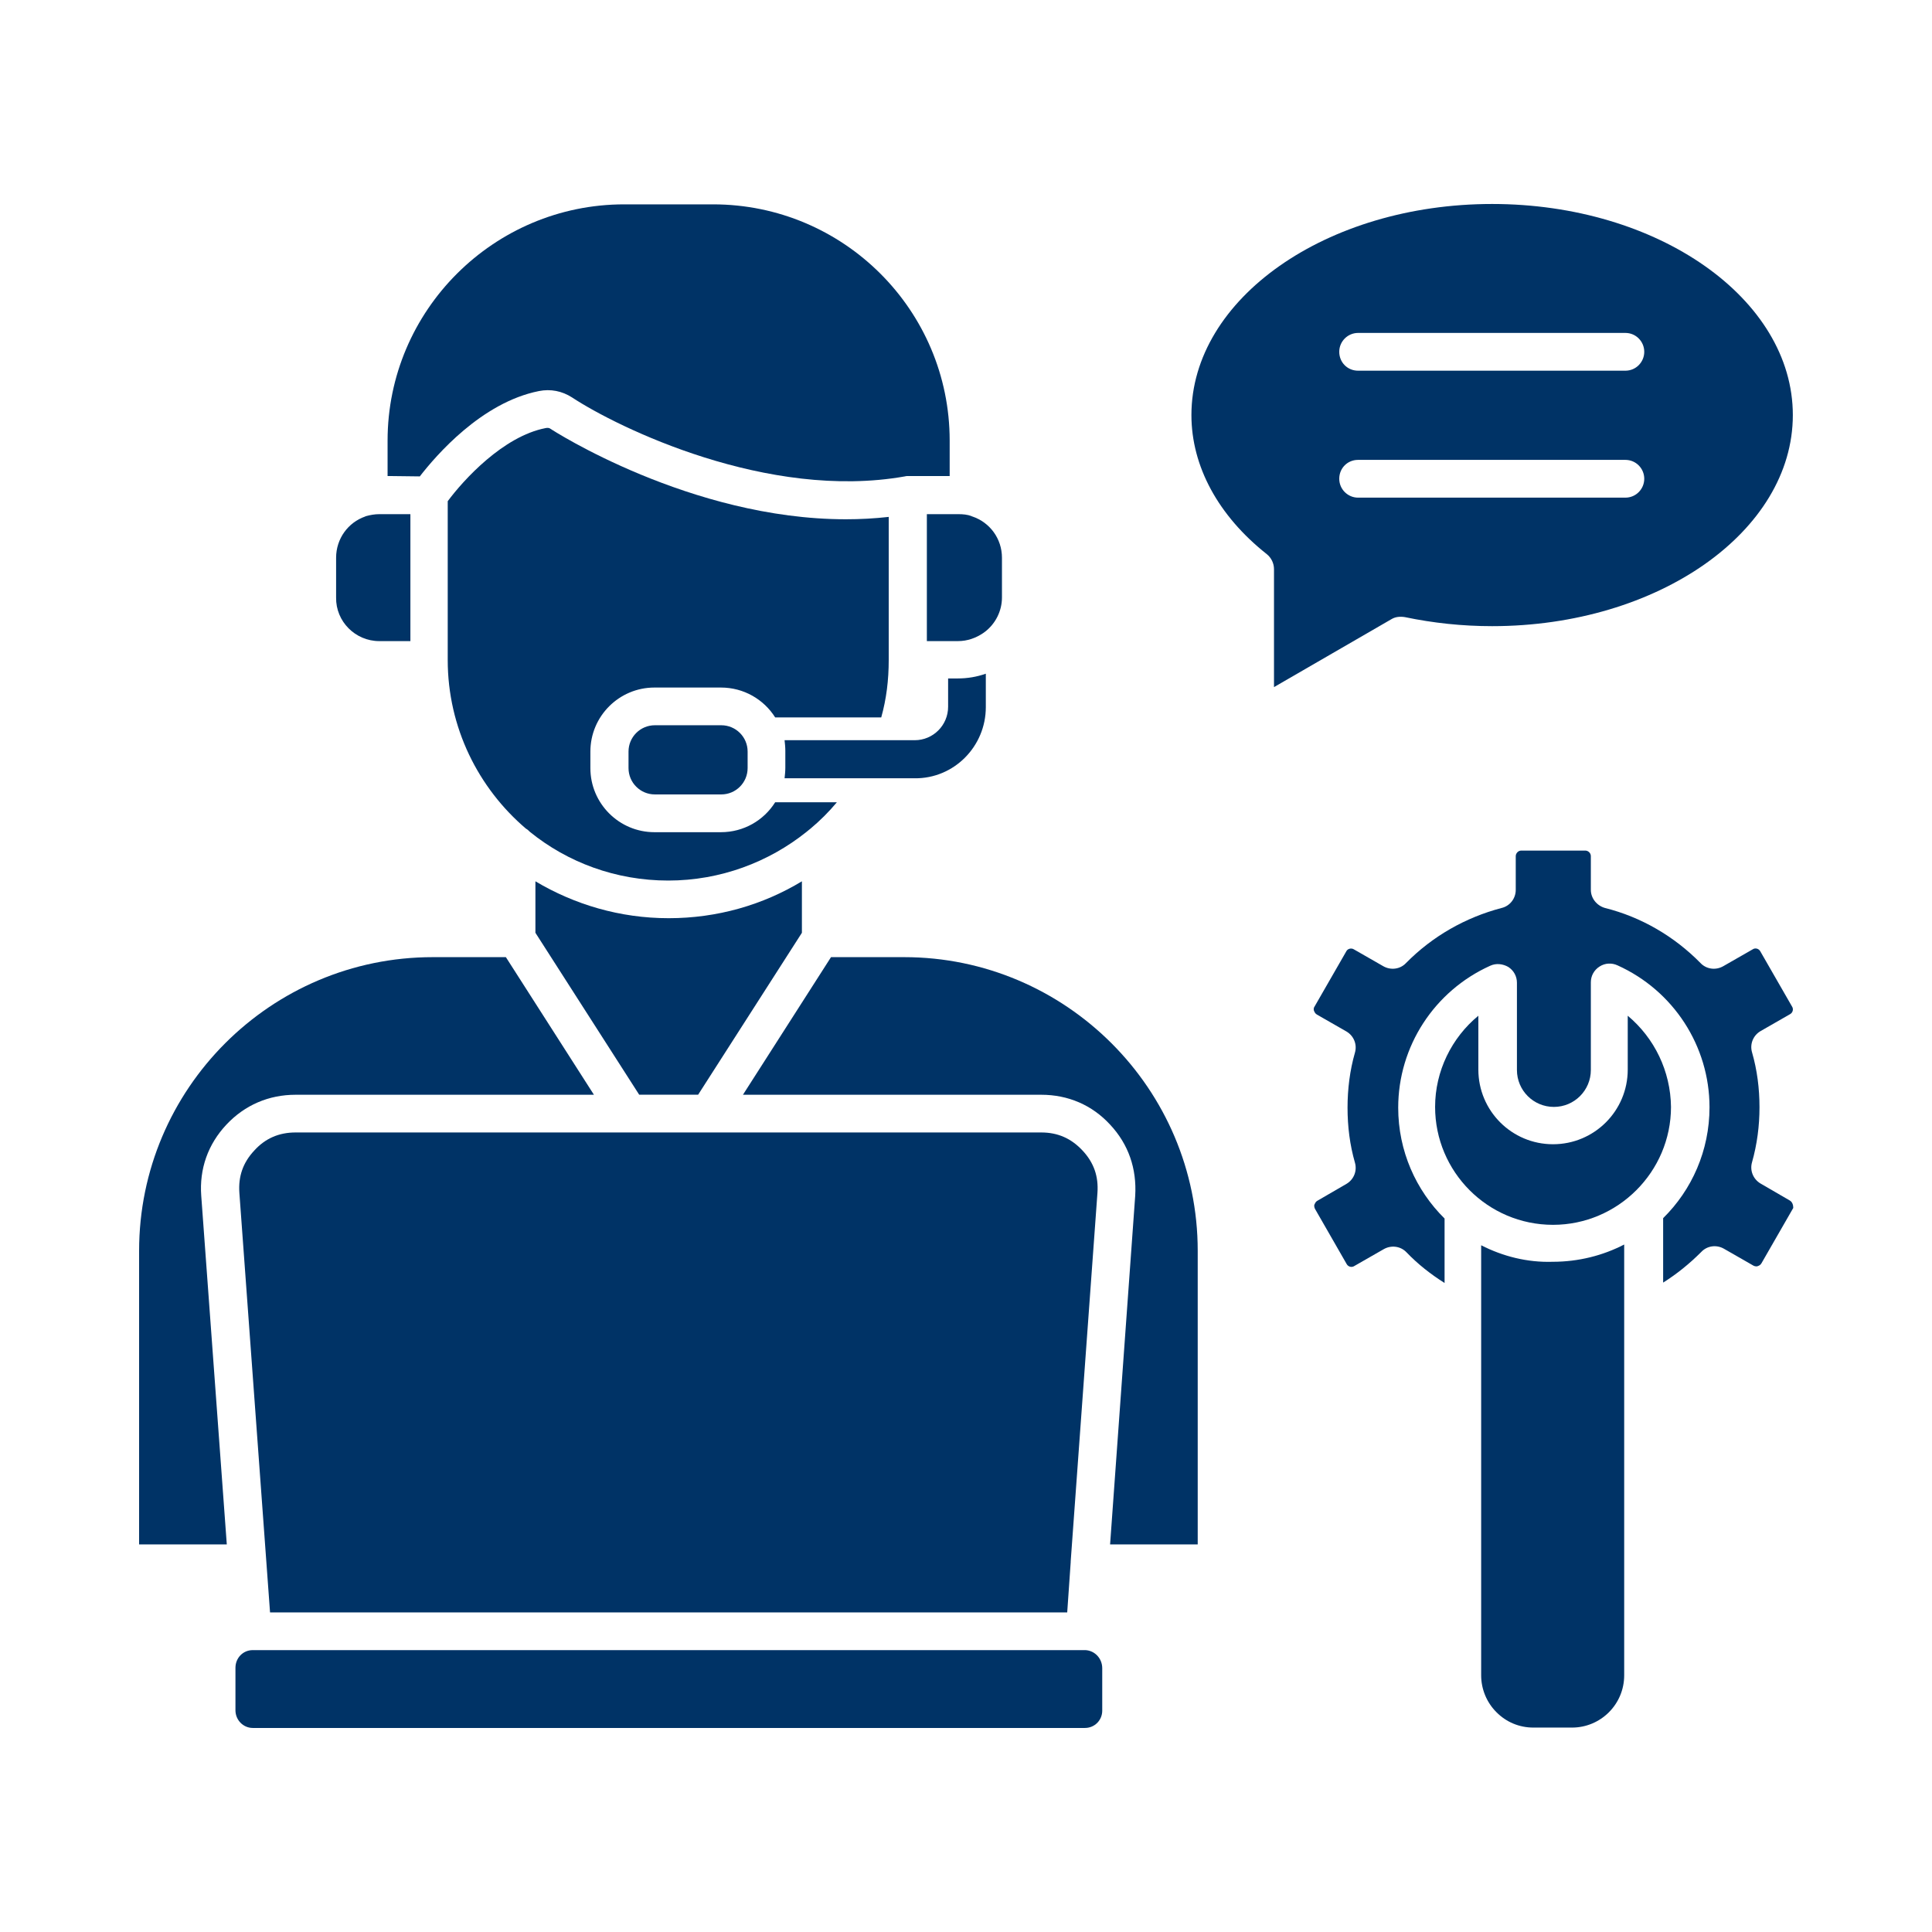 <svg width="31" height="31" viewBox="0 0 31 31" fill="none" xmlns="http://www.w3.org/2000/svg">
<path fill-rule="evenodd" clip-rule="evenodd" d="M15.818 11.347V10.81C15.673 10.861 15.522 10.886 15.37 10.886H15.213V11.34C15.213 11.637 14.973 11.877 14.677 11.877H12.589C12.595 11.933 12.601 11.99 12.601 12.047V12.179V12.185V12.318C12.601 12.375 12.595 12.431 12.589 12.488H14.677C15.307 12.495 15.818 11.977 15.818 11.347Z" fill="#003366"/>
<path fill-rule="evenodd" clip-rule="evenodd" d="M4.333 25.872H17.124L17.18 25.065C17.18 25.058 17.18 25.058 17.18 25.052L17.609 19.142C17.628 18.877 17.553 18.657 17.37 18.461C17.187 18.265 16.972 18.171 16.707 18.171H4.743C4.478 18.171 4.257 18.265 4.08 18.461C3.897 18.657 3.822 18.877 3.841 19.142L4.333 25.872Z" fill="#003366"/>
<path fill-rule="evenodd" clip-rule="evenodd" d="M17.415 26.477H17.408C17.402 26.477 17.402 26.477 17.396 26.477H4.062H4.056C3.898 26.477 3.778 26.604 3.778 26.761V27.442C3.778 27.6 3.904 27.726 4.056 27.726H17.408C17.566 27.726 17.686 27.6 17.686 27.449V26.768C17.686 26.61 17.566 26.484 17.415 26.477Z" fill="#003366"/>
<path fill-rule="evenodd" clip-rule="evenodd" d="M14.507 15.358H13.334L11.921 17.566H16.708C17.137 17.566 17.522 17.73 17.812 18.045C18.108 18.361 18.241 18.752 18.215 19.187L17.812 24.781H19.218V20.07C19.218 17.471 17.099 15.358 14.507 15.358Z" fill="#003366"/>
<path fill-rule="evenodd" clip-rule="evenodd" d="M12.867 14.141C12.243 14.519 11.511 14.733 10.729 14.733C9.947 14.733 9.215 14.513 8.591 14.141V14.967L10.256 17.565H11.202L12.867 14.967V14.141Z" fill="#003366"/>
<path fill-rule="evenodd" clip-rule="evenodd" d="M4.743 17.566H9.53L8.117 15.358H6.944C4.345 15.358 2.232 17.471 2.232 20.07V24.781H3.639L3.229 19.187C3.197 18.758 3.336 18.361 3.633 18.045C3.929 17.73 4.314 17.566 4.743 17.566Z" fill="#003366"/>
<path fill-rule="evenodd" clip-rule="evenodd" d="M6.736 7.644C6.995 7.31 7.726 6.458 8.647 6.275C8.836 6.237 9.019 6.275 9.177 6.376C9.915 6.862 12.318 8.035 14.519 7.644C14.538 7.638 14.563 7.638 14.582 7.638H15.219H15.238V7.07C15.238 4.976 13.535 3.279 11.441 3.279H10.016C7.922 3.279 6.219 4.982 6.219 7.07V7.638H6.238L6.736 7.644Z" fill="#003366"/>
<path fill-rule="evenodd" clip-rule="evenodd" d="M22.542 9.902C22.996 9.997 23.463 10.047 23.942 10.047C26.604 10.047 28.767 8.527 28.767 6.66C28.767 4.793 26.604 3.273 23.942 3.273C21.281 3.273 19.117 4.793 19.117 6.66C19.117 7.48 19.546 8.275 20.328 8.893C20.398 8.95 20.442 9.038 20.442 9.133V11.025L22.328 9.934C22.391 9.896 22.466 9.89 22.542 9.902ZM21.791 5.342H26.08C26.251 5.342 26.383 5.481 26.383 5.645C26.383 5.809 26.251 5.948 26.08 5.948H21.791C21.621 5.948 21.489 5.815 21.489 5.645C21.489 5.475 21.628 5.342 21.791 5.342ZM21.489 7.682C21.489 7.512 21.621 7.379 21.791 7.379H26.08C26.251 7.379 26.383 7.518 26.383 7.682C26.383 7.846 26.251 7.985 26.08 7.985H21.791C21.628 7.985 21.489 7.852 21.489 7.682Z" fill="#003366"/>
<path fill-rule="evenodd" clip-rule="evenodd" d="M28.717 19.262L28.25 18.991C28.131 18.921 28.074 18.782 28.112 18.65C28.194 18.36 28.232 18.064 28.232 17.767C28.232 17.464 28.194 17.168 28.112 16.884C28.074 16.752 28.131 16.613 28.25 16.544L28.724 16.272C28.768 16.247 28.78 16.19 28.755 16.152L28.244 15.263C28.219 15.219 28.162 15.206 28.124 15.232L27.651 15.503C27.531 15.572 27.38 15.553 27.285 15.452C26.863 15.023 26.333 14.714 25.753 14.569C25.62 14.531 25.526 14.412 25.526 14.279V13.737C25.526 13.686 25.482 13.648 25.437 13.648H24.409C24.359 13.648 24.321 13.693 24.321 13.737V14.279C24.321 14.418 24.226 14.538 24.094 14.569C23.514 14.721 22.984 15.023 22.561 15.452C22.467 15.553 22.315 15.572 22.195 15.503L21.722 15.232C21.678 15.206 21.622 15.225 21.603 15.263L21.092 16.152C21.073 16.178 21.079 16.209 21.085 16.222C21.092 16.234 21.098 16.26 21.13 16.279L21.603 16.55C21.722 16.619 21.779 16.758 21.741 16.89C21.659 17.174 21.622 17.477 21.622 17.773C21.622 18.076 21.659 18.372 21.741 18.656C21.779 18.789 21.722 18.928 21.603 18.997L21.136 19.268C21.111 19.281 21.098 19.312 21.092 19.325C21.085 19.338 21.085 19.363 21.098 19.394L21.609 20.284C21.634 20.328 21.691 20.34 21.729 20.315L22.202 20.044C22.322 19.975 22.473 19.994 22.568 20.094C22.75 20.284 22.959 20.448 23.179 20.586V19.552C22.719 19.098 22.435 18.467 22.435 17.773C22.435 16.789 23.015 15.9 23.911 15.496C24.006 15.452 24.113 15.465 24.201 15.515C24.29 15.572 24.34 15.667 24.34 15.768V17.168C24.34 17.496 24.605 17.761 24.933 17.761C25.261 17.761 25.526 17.496 25.526 17.168V15.761C25.526 15.66 25.576 15.566 25.665 15.509C25.753 15.452 25.86 15.446 25.955 15.49C26.85 15.894 27.43 16.783 27.43 17.767C27.43 18.461 27.147 19.092 26.686 19.546V20.58C26.907 20.441 27.109 20.277 27.298 20.088C27.393 19.987 27.544 19.968 27.664 20.038L28.137 20.309C28.162 20.322 28.194 20.322 28.206 20.315C28.219 20.309 28.244 20.303 28.263 20.271L28.774 19.382C28.774 19.338 28.761 19.287 28.717 19.262Z" fill="#003366"/>
<path fill-rule="evenodd" clip-rule="evenodd" d="M26.118 16.298V17.162C26.118 17.824 25.582 18.36 24.919 18.36C24.257 18.36 23.721 17.824 23.721 17.162V16.298C23.292 16.651 23.027 17.187 23.027 17.761C23.027 18.802 23.872 19.653 24.919 19.653C25.96 19.653 26.812 18.802 26.812 17.761C26.805 17.187 26.547 16.657 26.118 16.298Z" fill="#003366"/>
<path fill-rule="evenodd" clip-rule="evenodd" d="M23.766 19.981V21.066V21.079V26.881C23.766 27.102 23.854 27.317 24.012 27.474C24.169 27.632 24.377 27.72 24.605 27.72H25.223C25.683 27.72 26.061 27.348 26.061 26.881V21.073C26.061 21.066 26.061 21.066 26.061 21.06V19.969C25.721 20.145 25.33 20.246 24.913 20.246C24.504 20.259 24.113 20.158 23.766 19.981Z" fill="#003366"/>
<path fill-rule="evenodd" clip-rule="evenodd" d="M6.086 10.287H6.585V8.25H6.086C6.011 8.25 5.941 8.263 5.872 8.282C5.866 8.282 5.859 8.288 5.859 8.288C5.588 8.382 5.393 8.641 5.393 8.95V9.587C5.386 9.972 5.702 10.287 6.086 10.287Z" fill="#003366"/>
<path fill-rule="evenodd" clip-rule="evenodd" d="M14.872 8.25V10.287H15.37C15.522 10.287 15.661 10.237 15.78 10.155C15.787 10.149 15.799 10.142 15.806 10.136C15.97 10.01 16.077 9.808 16.077 9.587V8.95C16.077 8.641 15.881 8.382 15.604 8.288C15.597 8.288 15.597 8.288 15.591 8.282C15.522 8.256 15.452 8.25 15.377 8.25H14.872Z" fill="#003366"/>
<path fill-rule="evenodd" clip-rule="evenodd" d="M11.996 12.059C11.996 11.826 11.807 11.637 11.573 11.637H10.508C10.274 11.637 10.085 11.826 10.085 12.059V12.324C10.085 12.558 10.274 12.747 10.508 12.747H11.573C11.807 12.747 11.996 12.558 11.996 12.324V12.192C11.996 12.192 11.996 12.192 11.996 12.185C11.996 12.185 11.996 12.185 11.996 12.179V12.059Z" fill="#003366"/>
<path fill-rule="evenodd" clip-rule="evenodd" d="M13.005 13.296C13.156 13.17 13.302 13.025 13.428 12.873H12.438C12.255 13.164 11.933 13.353 11.567 13.353H10.501C9.934 13.353 9.473 12.892 9.473 12.325V12.06C9.473 11.492 9.934 11.032 10.501 11.032H11.567C11.933 11.032 12.255 11.221 12.438 11.511H14.14C14.223 11.215 14.26 10.912 14.26 10.59V8.294C14.027 8.32 13.8 8.332 13.573 8.332C11.082 8.332 8.861 6.901 8.836 6.882C8.811 6.863 8.786 6.863 8.754 6.869C8.073 7.001 7.436 7.702 7.184 8.042V10.584V10.59C7.184 11.675 7.676 12.646 8.439 13.296C8.464 13.309 8.483 13.328 8.502 13.347C9.107 13.838 9.883 14.129 10.722 14.129C11.561 14.129 12.337 13.832 12.942 13.347C12.967 13.328 12.986 13.309 13.005 13.296Z" fill="#003366"/>
</svg>
